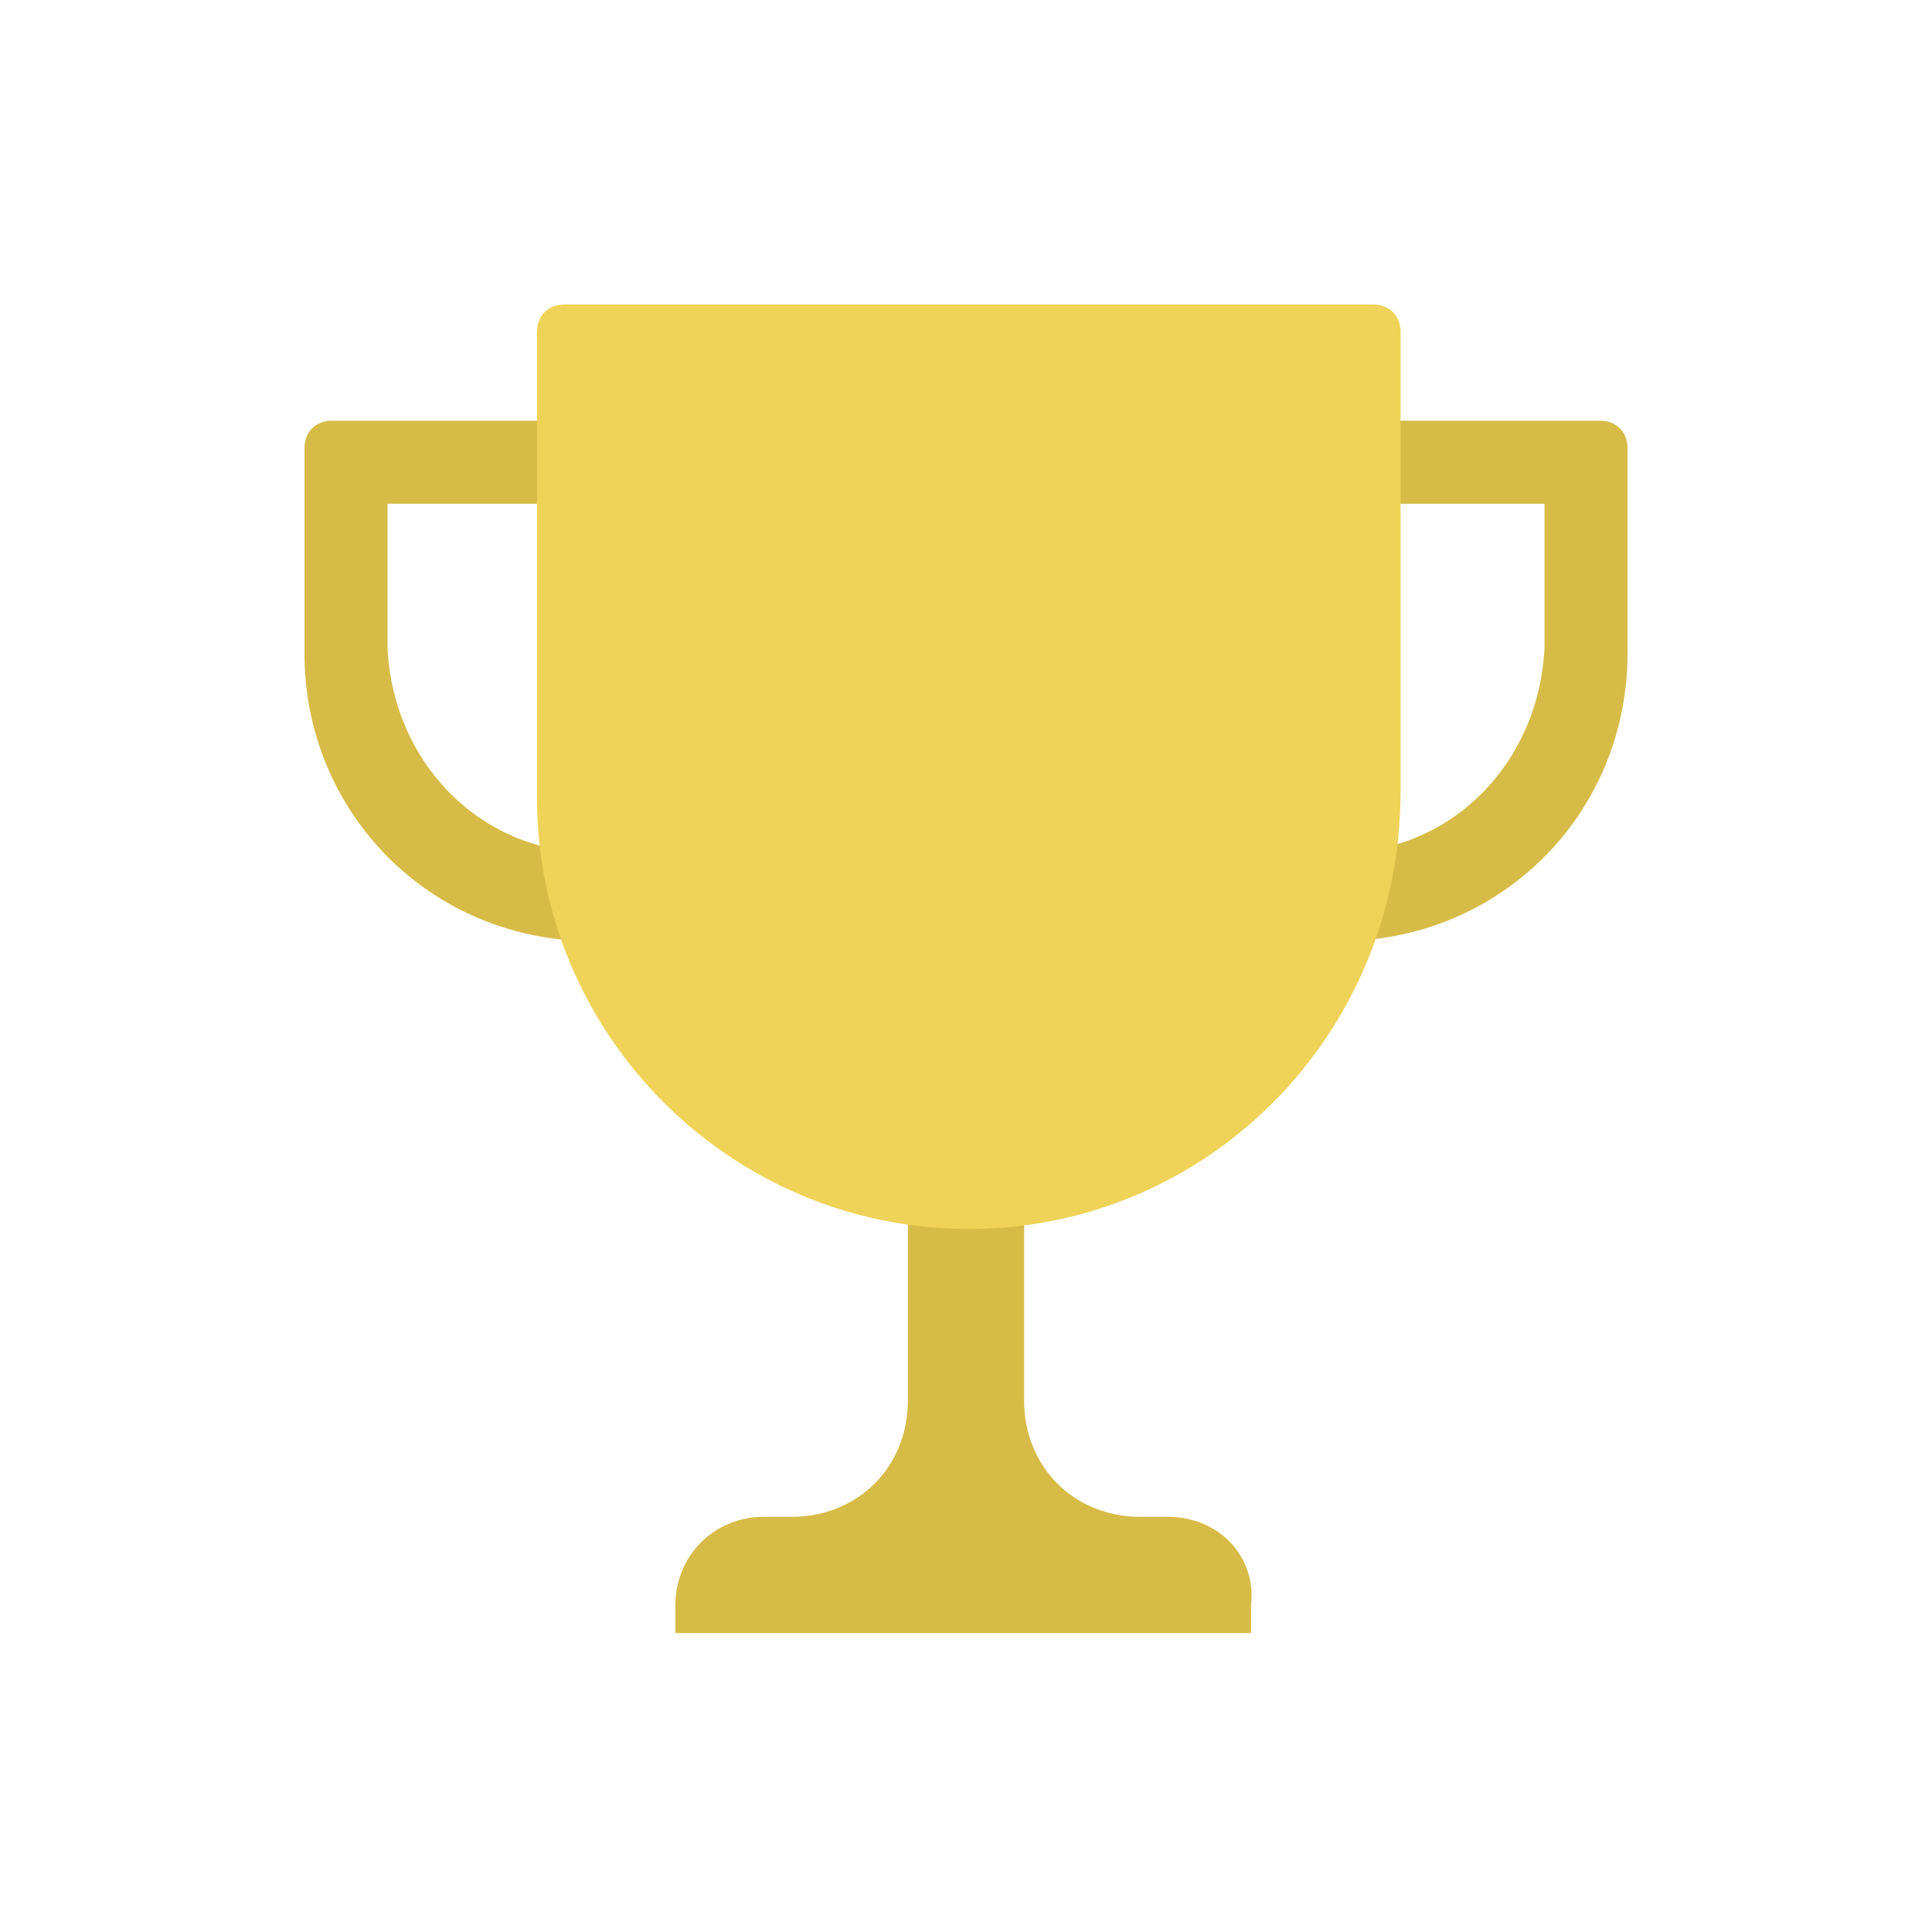 <svg viewBox="0 0 34.9 34.9" xmlns="http://www.w3.org/2000/svg"><path d="M10.7 15.4c-2 0-3.6-1.6-3.7-3.7V9.1h3.7V7.6H6c-.3 0-.5.2-.5.5v3.7c0 2.9 2.3 5.2 5.2 5.2zm13.5 0c2 0 3.6-1.6 3.7-3.7V9.1h-3.7V7.6h4.7c.3 0 .5.2.5.5v3.7c0 2.9-2.3 5.2-5.2 5.2zm-3.1 12h-.5c-1.2 0-2.1-.9-2.1-2.1v-4.2h-2.1v4.2c0 1.2-.9 2.1-2.1 2.1h-.5c-.9 0-1.6.7-1.6 1.6v.5h10.4V29c.1-.9-.6-1.6-1.5-1.6z" fill="#d7bb47"/><path d="M17.5 22.2c-4.3 0-7.8-3.5-7.8-7.8V6c0-.3.2-.5.5-.5h14.6c.3 0 .5.2.5.5v8.3c0 4.4-3.5 7.9-7.8 7.9z" fill="#efd358"/></svg>